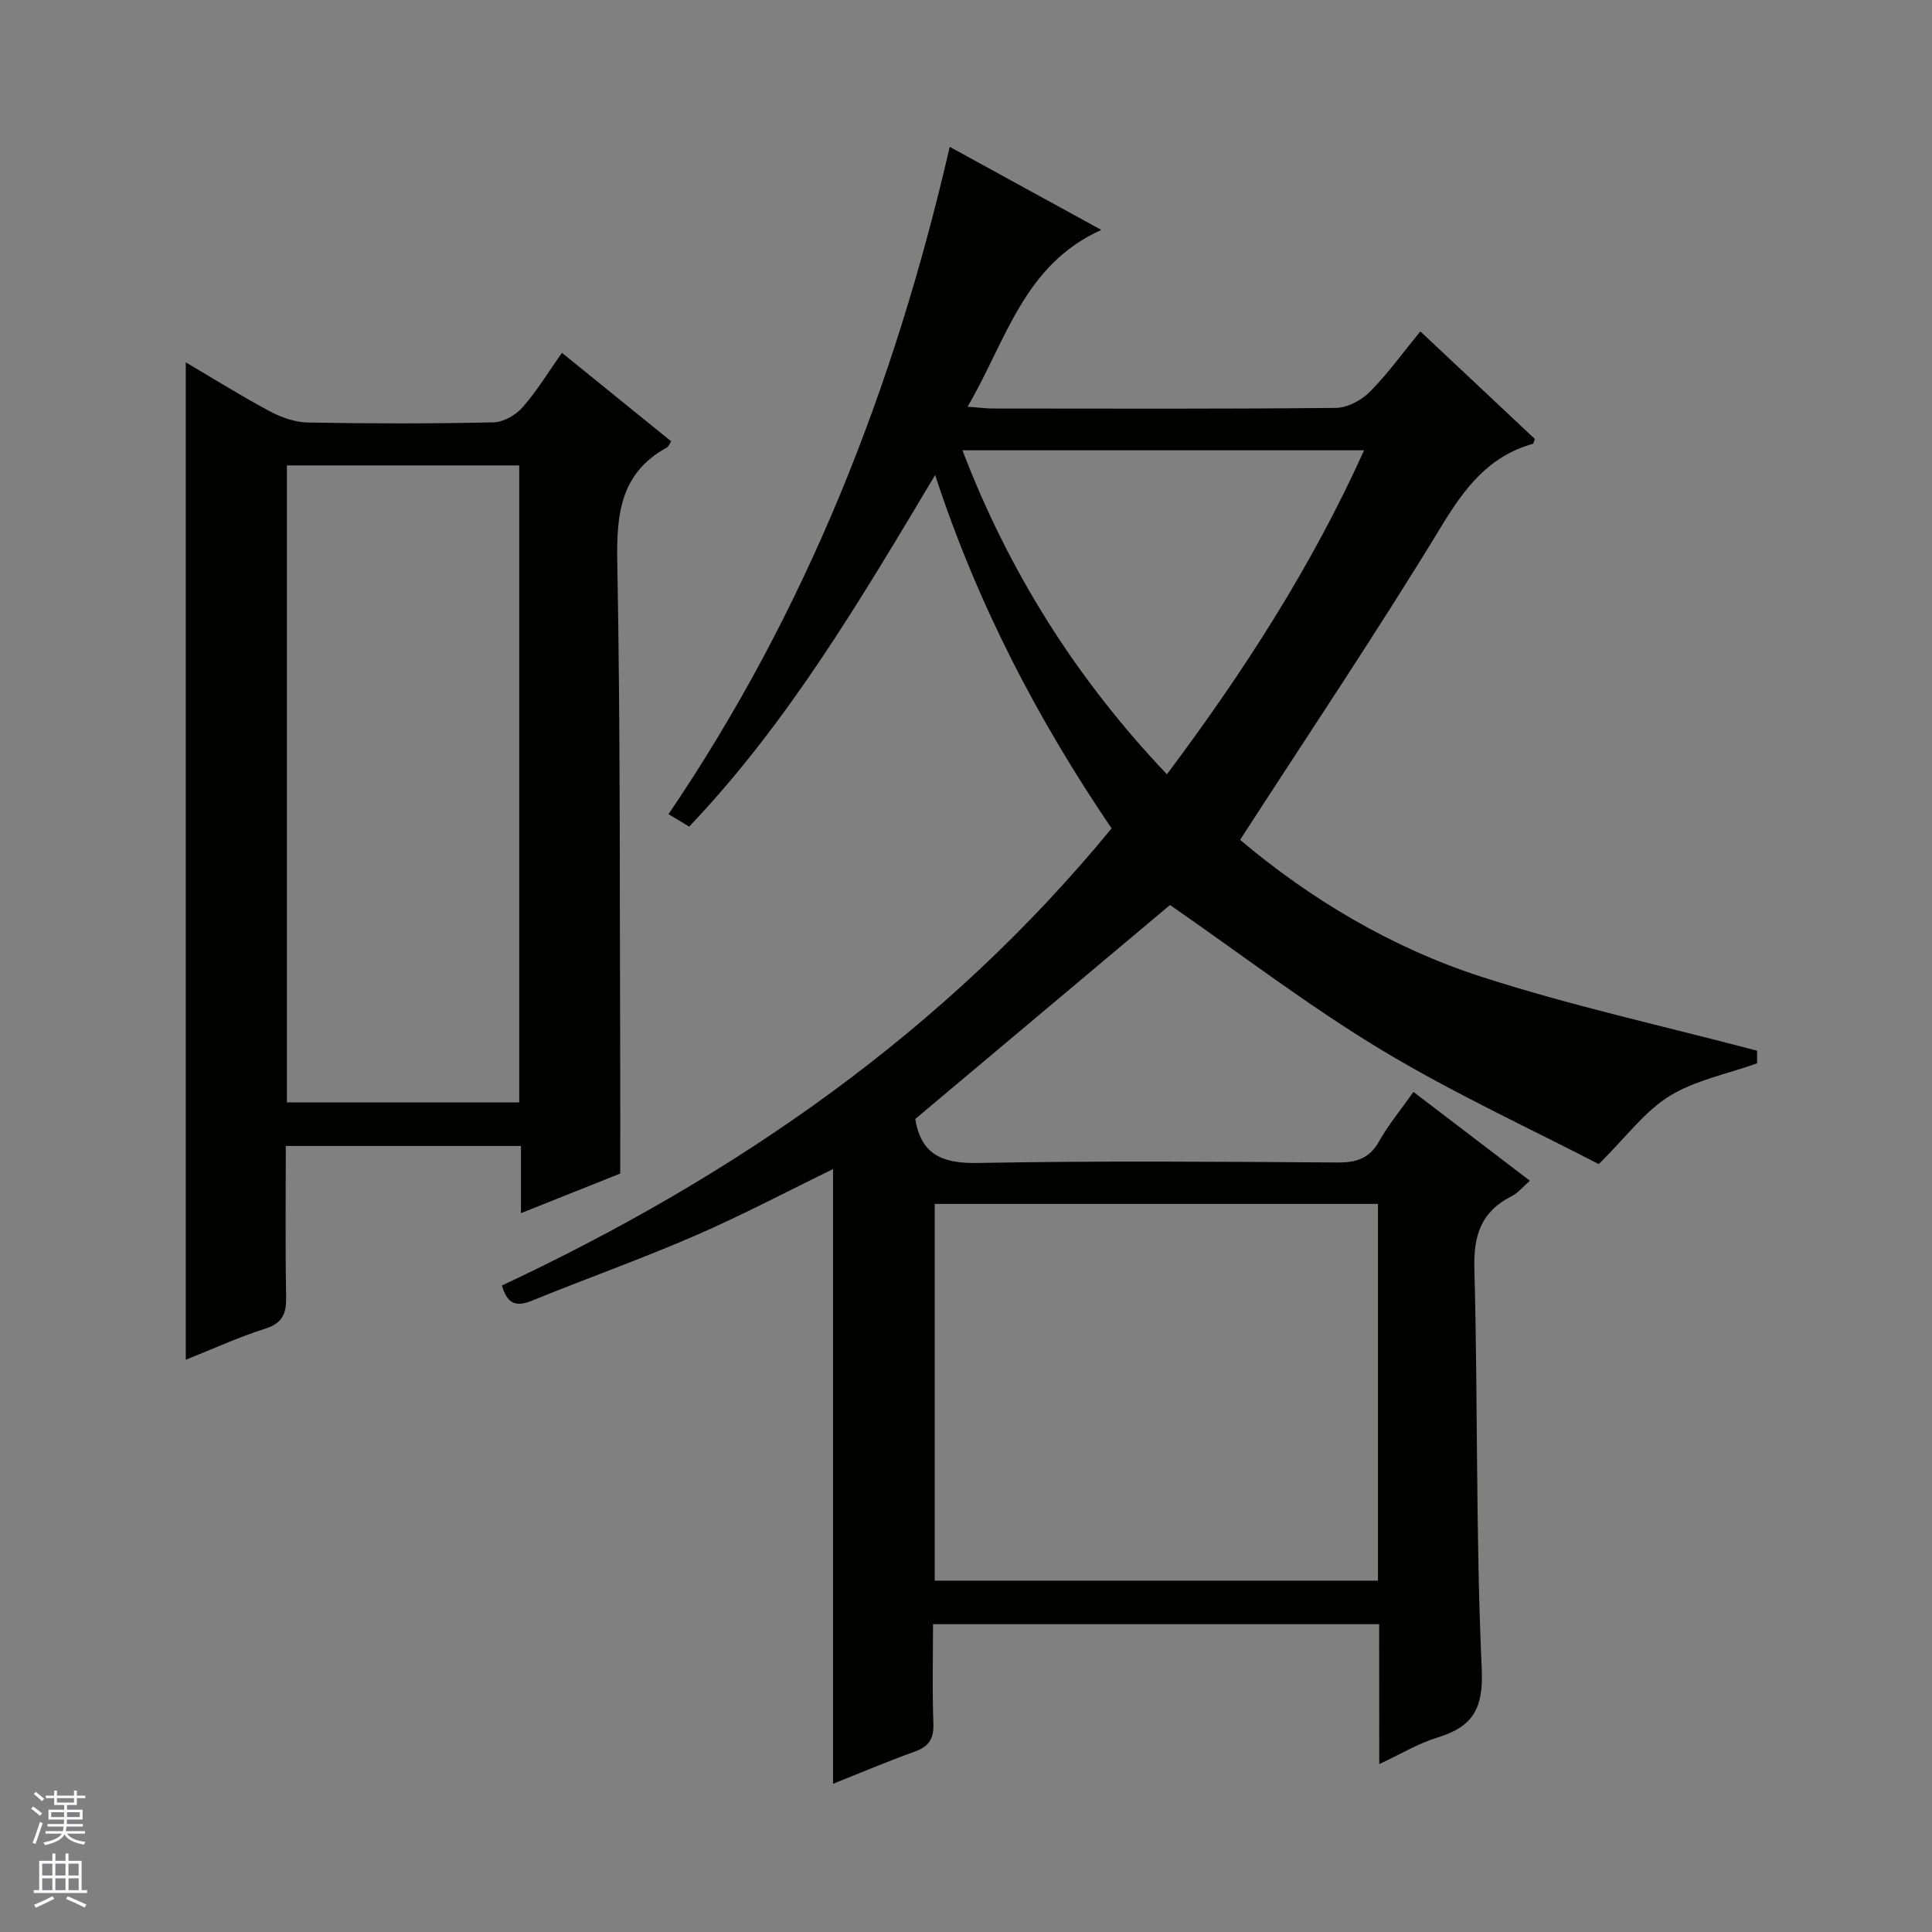 <svg enable-background="new 0 0 400 400" viewBox="0 0 400 400" xmlns="http://www.w3.org/2000/svg"><rect x="0" y="0" width="400" height="400" fill="#808080" stroke="none"/><path d="m285.54 336.27c-31.01 0-61.42 0-92.37 0 0 7.05-.18 13.84.08 20.62.12 3.22-1.03 4.76-3.98 5.81-5.59 1.99-11.06 4.33-16.8 6.62 0-42.67 0-84.83 0-127.27-9.56 4.65-18.92 9.6-28.6 13.8-11.1 4.81-22.52 8.87-33.73 13.44-3.17 1.29-5.09.83-6.22-3.14 48.45-22.73 91.74-52.64 126.22-94.64-15.28-22.53-27.73-46.3-36.53-73.16-15.49 25.9-30.36 51.17-50.92 72.79-1.31-.79-2.52-1.51-4.28-2.58 28.58-42.11 46.75-88.34 58.22-138.16 10.54 5.78 20.64 11.32 31.38 17.2-16.15 7.29-19.69 23-27.68 36.6 2.43.18 3.85.38 5.28.38 23.66.02 47.32.11 70.98-.13 2.39-.02 5.28-1.58 7.02-3.33 3.72-3.74 6.83-8.08 10.46-12.51 8.1 7.61 15.94 14.97 23.69 22.26-.2.53-.25.97-.4 1.02-9.08 2.55-14.05 9.04-18.84 16.92-13.28 21.85-27.56 43.09-41.77 65.07 14.49 12.23 31.3 22.32 50.02 28.37 18.53 5.98 37.63 10.17 57.02 15.29v2.61c-6.24 2.23-12.83 3.49-18.16 6.79-5.12 3.17-8.94 8.45-14.62 14.08-13.97-7.26-29.98-14.6-44.97-23.63-15.03-9.06-29.04-19.8-43.8-30.02-17.06 14.33-34.98 29.38-52.74 44.3 1.2 7.49 5.72 9.24 12.98 9.11 24.82-.46 49.65-.26 74.48-.1 3.88.02 6.56-.82 8.56-4.37 1.94-3.46 4.52-6.56 7.12-10.24 8.03 6.13 15.93 12.15 24.11 18.39-1.38 1.19-2.43 2.51-3.8 3.21-6.25 3.17-7.89 8.01-7.7 14.98.76 27.63.26 55.3 1.53 82.89.38 8.39-1.97 12-9.28 14.24-3.89 1.19-7.48 3.38-11.94 5.46-.02-10.08-.02-19.49-.02-28.97zm-.25-87.01c-30.77 0-61.17 0-91.76 0v78h91.76c0-26.06 0-51.78 0-78zm-43.69-88.95c15.89-21.23 29.93-42.95 40.82-67.08-28.11 0-55.36 0-83.16 0 9.7 25.33 23.65 47.4 42.34 67.08z" fill="#010100"/><path d="m59.17 237.26c0 10.65-.12 20.94.07 31.23.06 3.43-.69 5.44-4.31 6.59-5.51 1.75-10.8 4.18-16.47 6.44 0-68.97 0-137.45 0-206.5 5.8 3.41 11.51 6.99 17.43 10.15 2.37 1.27 5.21 2.26 7.86 2.31 12.83.23 25.66.25 38.49-.04 2.05-.05 4.57-1.53 5.98-3.14 2.94-3.35 5.27-7.22 8.12-11.25 7.68 6.22 15.12 12.25 22.62 18.32-.35.52-.54 1.08-.91 1.29-9.52 5.24-10.43 13.63-10.25 23.59.66 35.31.48 70.64.61 105.96.02 6.8 0 13.6 0 20.76-6.33 2.53-13.1 5.23-20.55 8.2 0-4.92 0-9.3 0-13.91-16.35 0-32.12 0-48.69 0zm48.33-9.02c0-44.13 0-87.98 0-131.88-16.2 0-32.07 0-48.1 0v131.88z" fill="#010100"/><g fill="#fafafc"><path d="m6.45 374.46.42-.45c.65.47 1.27.95 1.85 1.44l-.45.49c-.66-.56-1.26-1.06-1.83-1.48m.93 7.33-.63-.26c.55-1.36 1.05-2.8 1.52-4.33.19.1.38.19.59.27-.46 1.29-.95 2.73-1.48 4.32m-.38-10.38.44-.42c.43.34 1.01.82 1.74 1.44l-.49.49c-.53-.51-1.09-1.01-1.69-1.51m2.5.35h1.72v-1.04h.59v1.04h3.52v-1.04h.59v1.04h1.75v.53h-1.75v1.42h-2.03v.97h3.22v2.03h-3.24c0 .35-.01.66-.03.93h3.32v.53h-3.37c-.03.27-.08.58-.15.94h3.96v.53h-3.71c.67.92 1.93 1.48 3.79 1.68-.13.24-.23.44-.29.59-2.13-.38-3.48-1.08-4.04-2.12-.43.97-1.77 1.72-4.03 2.23-.09-.19-.2-.37-.33-.55 2.1-.42 3.37-1.03 3.81-1.83h-3.36v-.53h3.58c.08-.29.13-.61.16-.94h-3.33v-.53h3.39c.02-.27.04-.58.04-.93h-3.23v-2.03h3.25v-.97h-2.07v-1.42h-1.73zm1.12 3.44v1h2.65c.01-.3.02-.44.01-.4v-.25-.35zm1.19-2h3.52v-.91h-3.52zm4.71 2h-2.63v.59c0 .15-.01.28-.01.4h2.64z"/><path d="m13.55 383.74h.63v1.52h2.72v6.07h1.13v.6h-11.05v-.6h1.13v-6.07h2.73v-1.52h.63v1.52h2.1v-1.52zm-2.68 8.83.38.56c-1.24.63-2.53 1.25-3.85 1.85-.1-.21-.21-.42-.34-.63 1.36-.55 2.63-1.15 3.81-1.78m-2.13-4.27h2.1v-2.45h-2.1zm0 3.04h2.1v-2.46h-2.1zm2.72-3.04h2.1v-2.45h-2.1zm0 3.04h2.1v-2.46h-2.1zm6.07 3.6c-1.41-.71-2.7-1.3-3.86-1.78l.35-.56c1.45.62 2.75 1.19 3.88 1.72zm-1.25-9.09h-2.1v2.45h2.1zm-2.09 5.49h2.1v-2.46h-2.1z"/></g></svg>